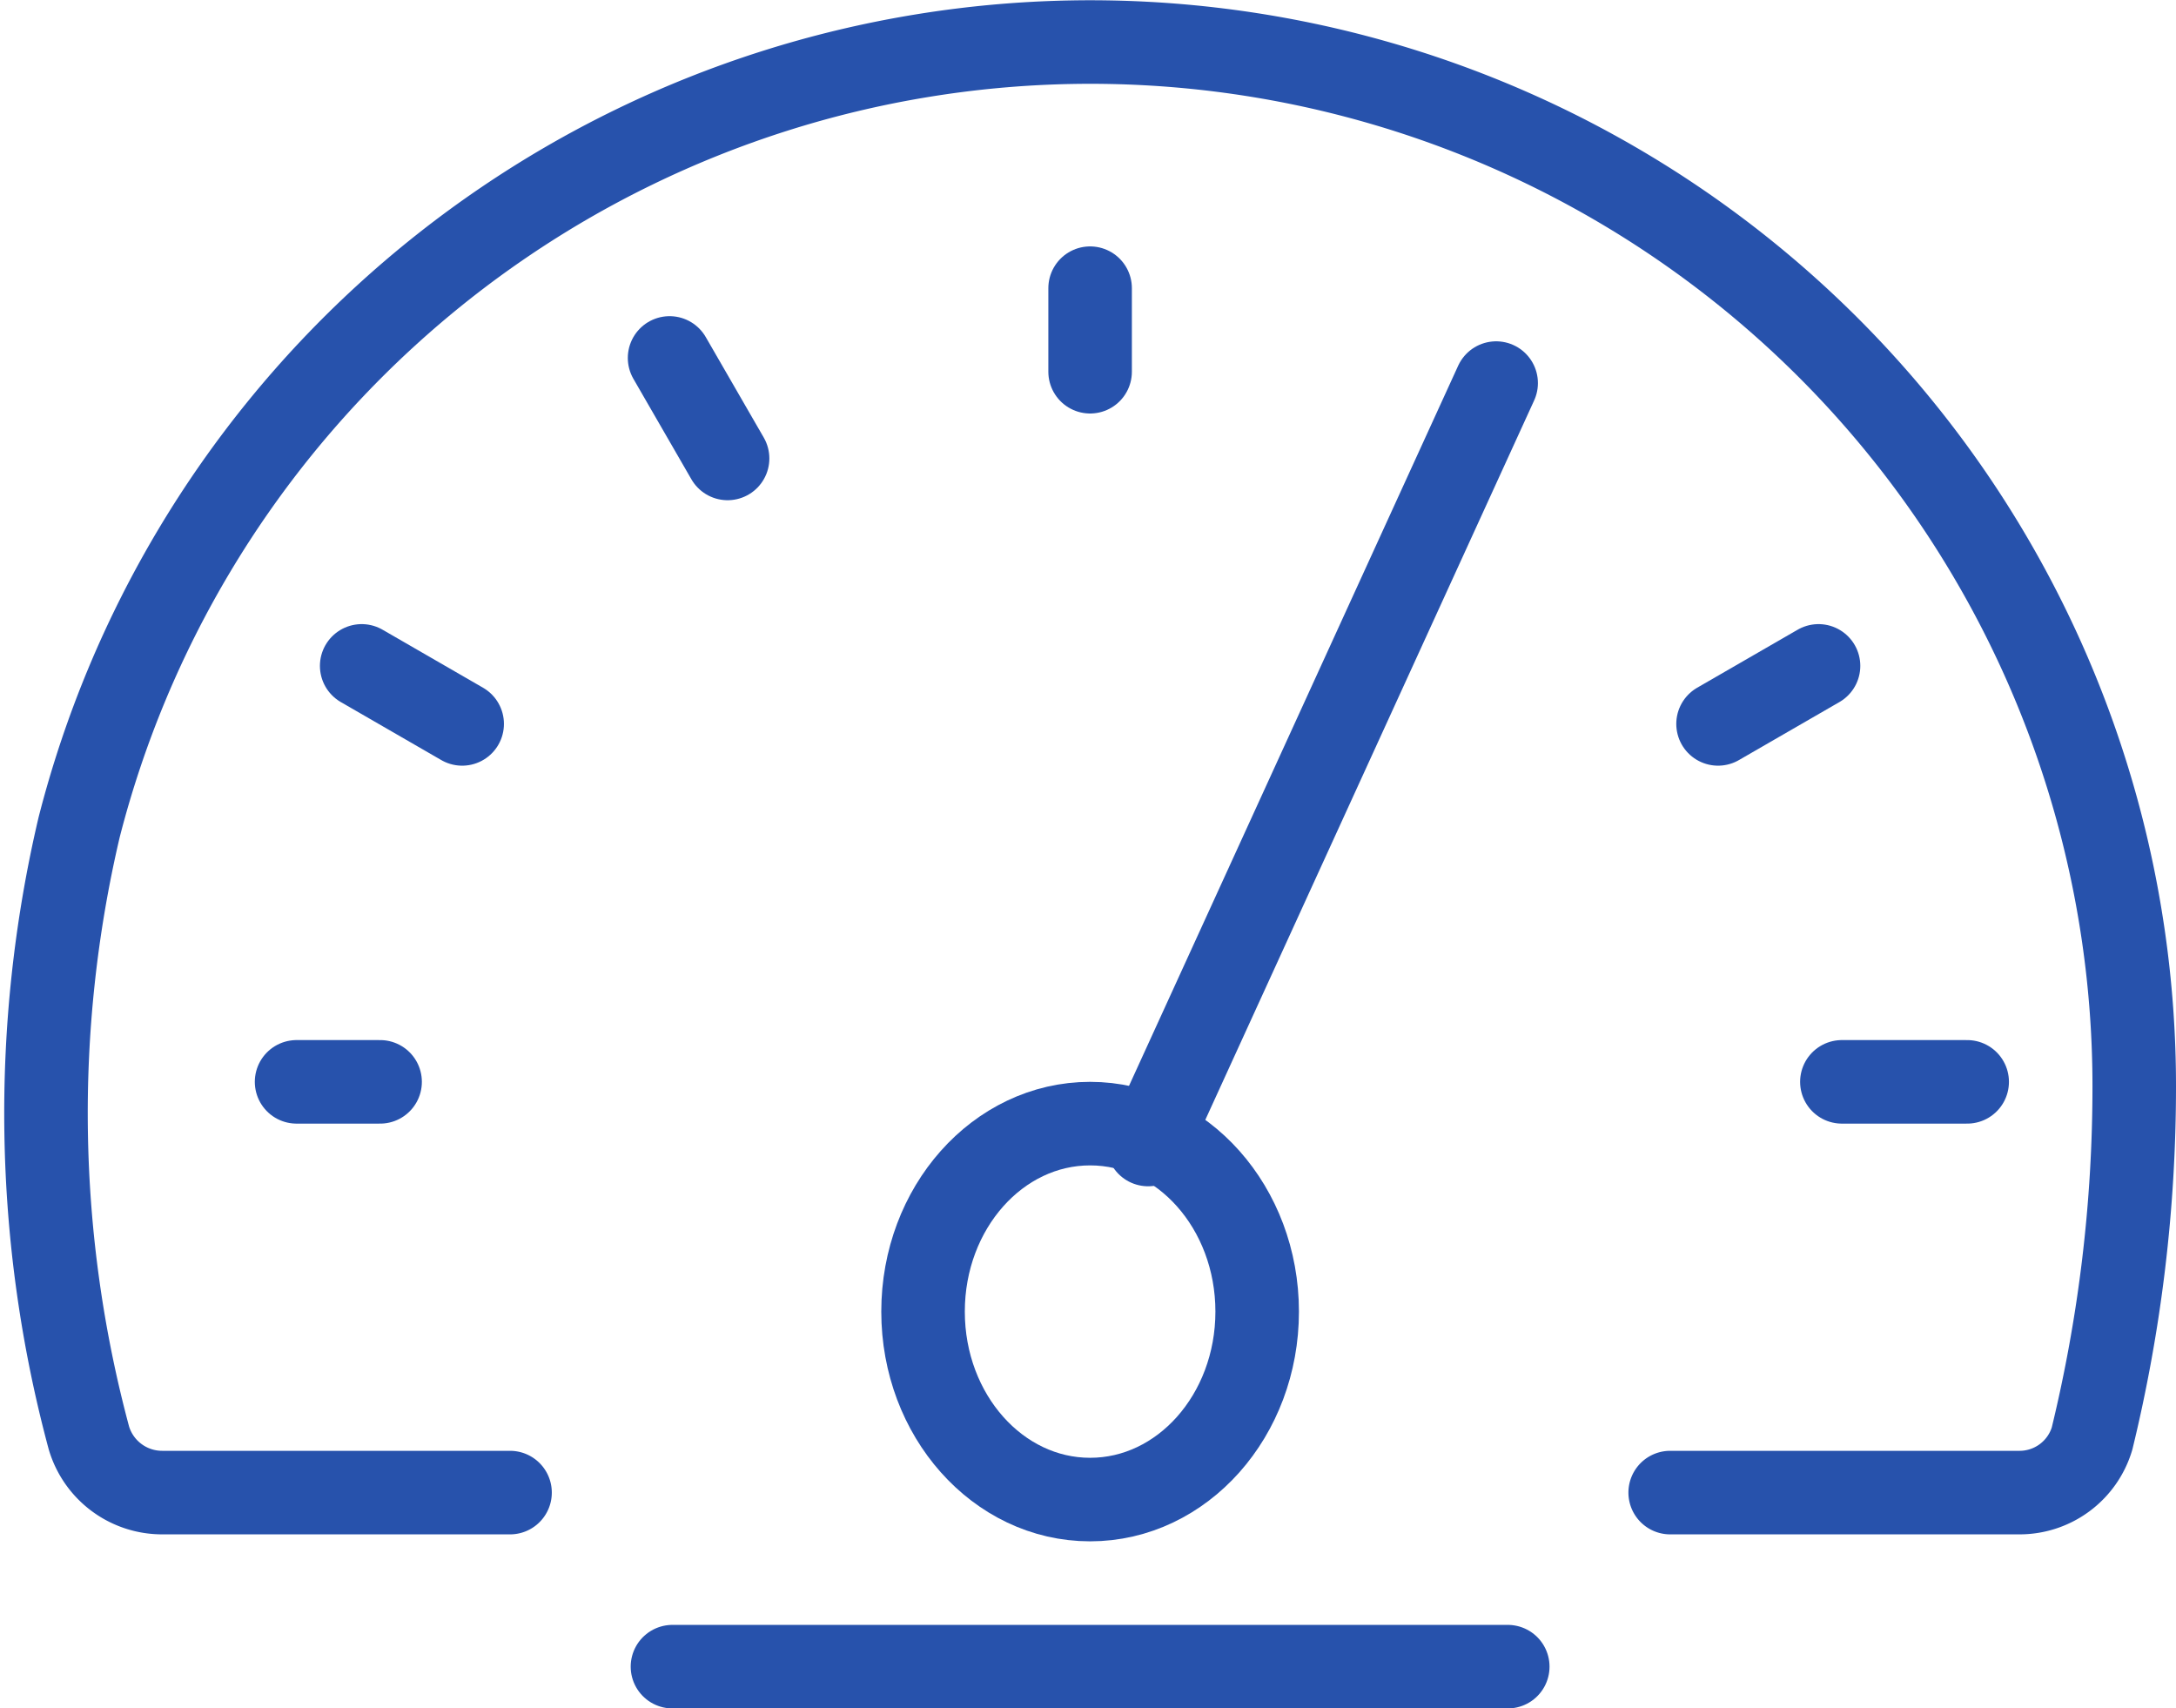 <svg xmlns="http://www.w3.org/2000/svg" width="52.101" height="40.899" viewBox="0 0 52.101 40.899">
  <g id="Group_734" data-name="Group 734" transform="translate(-33.899 -310.99)">
    <line id="Line_133" data-name="Line 133" x1="8.333" y2="18.228" transform="translate(61.389 320.161)" fill="none" stroke="#2752ac" stroke-linecap="round" stroke-linejoin="round" stroke-width="2"/>
    <path id="Path_1953" data-name="Path 1953" d="M46.111,346.722H37.785a1.829,1.829,0,0,1-1.757-1.307,29.924,29.924,0,0,1-.235-14.617A24.993,24.993,0,0,1,85,337a35.631,35.631,0,0,1-1.01,8.429,1.812,1.812,0,0,1-1.751,1.293h-8.35" fill="none" stroke="#2752ac" stroke-linecap="round" stroke-linejoin="round" stroke-width="2"/>
    <ellipse id="Ellipse_120" data-name="Ellipse 120" cx="4" cy="4.5" rx="4" ry="4.5" transform="translate(56 337.889)" fill="none" stroke="#2752ac" stroke-linecap="round" stroke-linejoin="round" stroke-width="2"/>
    <g id="Group_733" data-name="Group 733" transform="translate(40.556 317.556)">
      <g id="Group_728" data-name="Group 728" transform="translate(0 19.444)">
        <line id="Line_134" data-name="Line 134" x1="3" transform="translate(37.444 -0.111)" fill="none" stroke="#2752ac" stroke-linecap="round" stroke-linejoin="round" stroke-width="2"/>
        <line id="Line_135" data-name="Line 135" x1="2" transform="translate(0.444 -0.111)" fill="none" stroke="#2752ac" stroke-linecap="round" stroke-linejoin="round" stroke-width="2"/>
      </g>
      <g id="Group_729" data-name="Group 729" transform="translate(2.003 9.375)">
        <line id="Line_136" data-name="Line 136" x1="2.406" y1="1.389" fill="none" stroke="#2752ac" stroke-linecap="round" stroke-linejoin="round" stroke-width="2"/>
      </g>
      <g id="Group_730" data-name="Group 730" transform="translate(9.375 2.003)">
        <line id="Line_137" data-name="Line 137" x1="1.389" y1="2.406" fill="none" stroke="#2752ac" stroke-linecap="round" stroke-linejoin="round" stroke-width="2"/>
      </g>
      <g id="Group_731" data-name="Group 731" transform="translate(19.444)">
        <line id="Line_138" data-name="Line 138" y1="2" transform="translate(0 0.333)" fill="none" stroke="#2752ac" stroke-linecap="round" stroke-linejoin="round" stroke-width="2"/>
      </g>
      <g id="Group_732" data-name="Group 732" transform="translate(34.479 9.375)">
        <line id="Line_139" data-name="Line 139" y1="1.389" x2="2.406" fill="none" stroke="#2752ac" stroke-linecap="round" stroke-linejoin="round" stroke-width="2"/>
      </g>
    </g>
    <line id="Line_140" data-name="Line 140" x2="20" transform="translate(50 350.889)" fill="none" stroke="#2752ac" stroke-linecap="round" stroke-linejoin="round" stroke-width="2"/>
  </g>
</svg>
